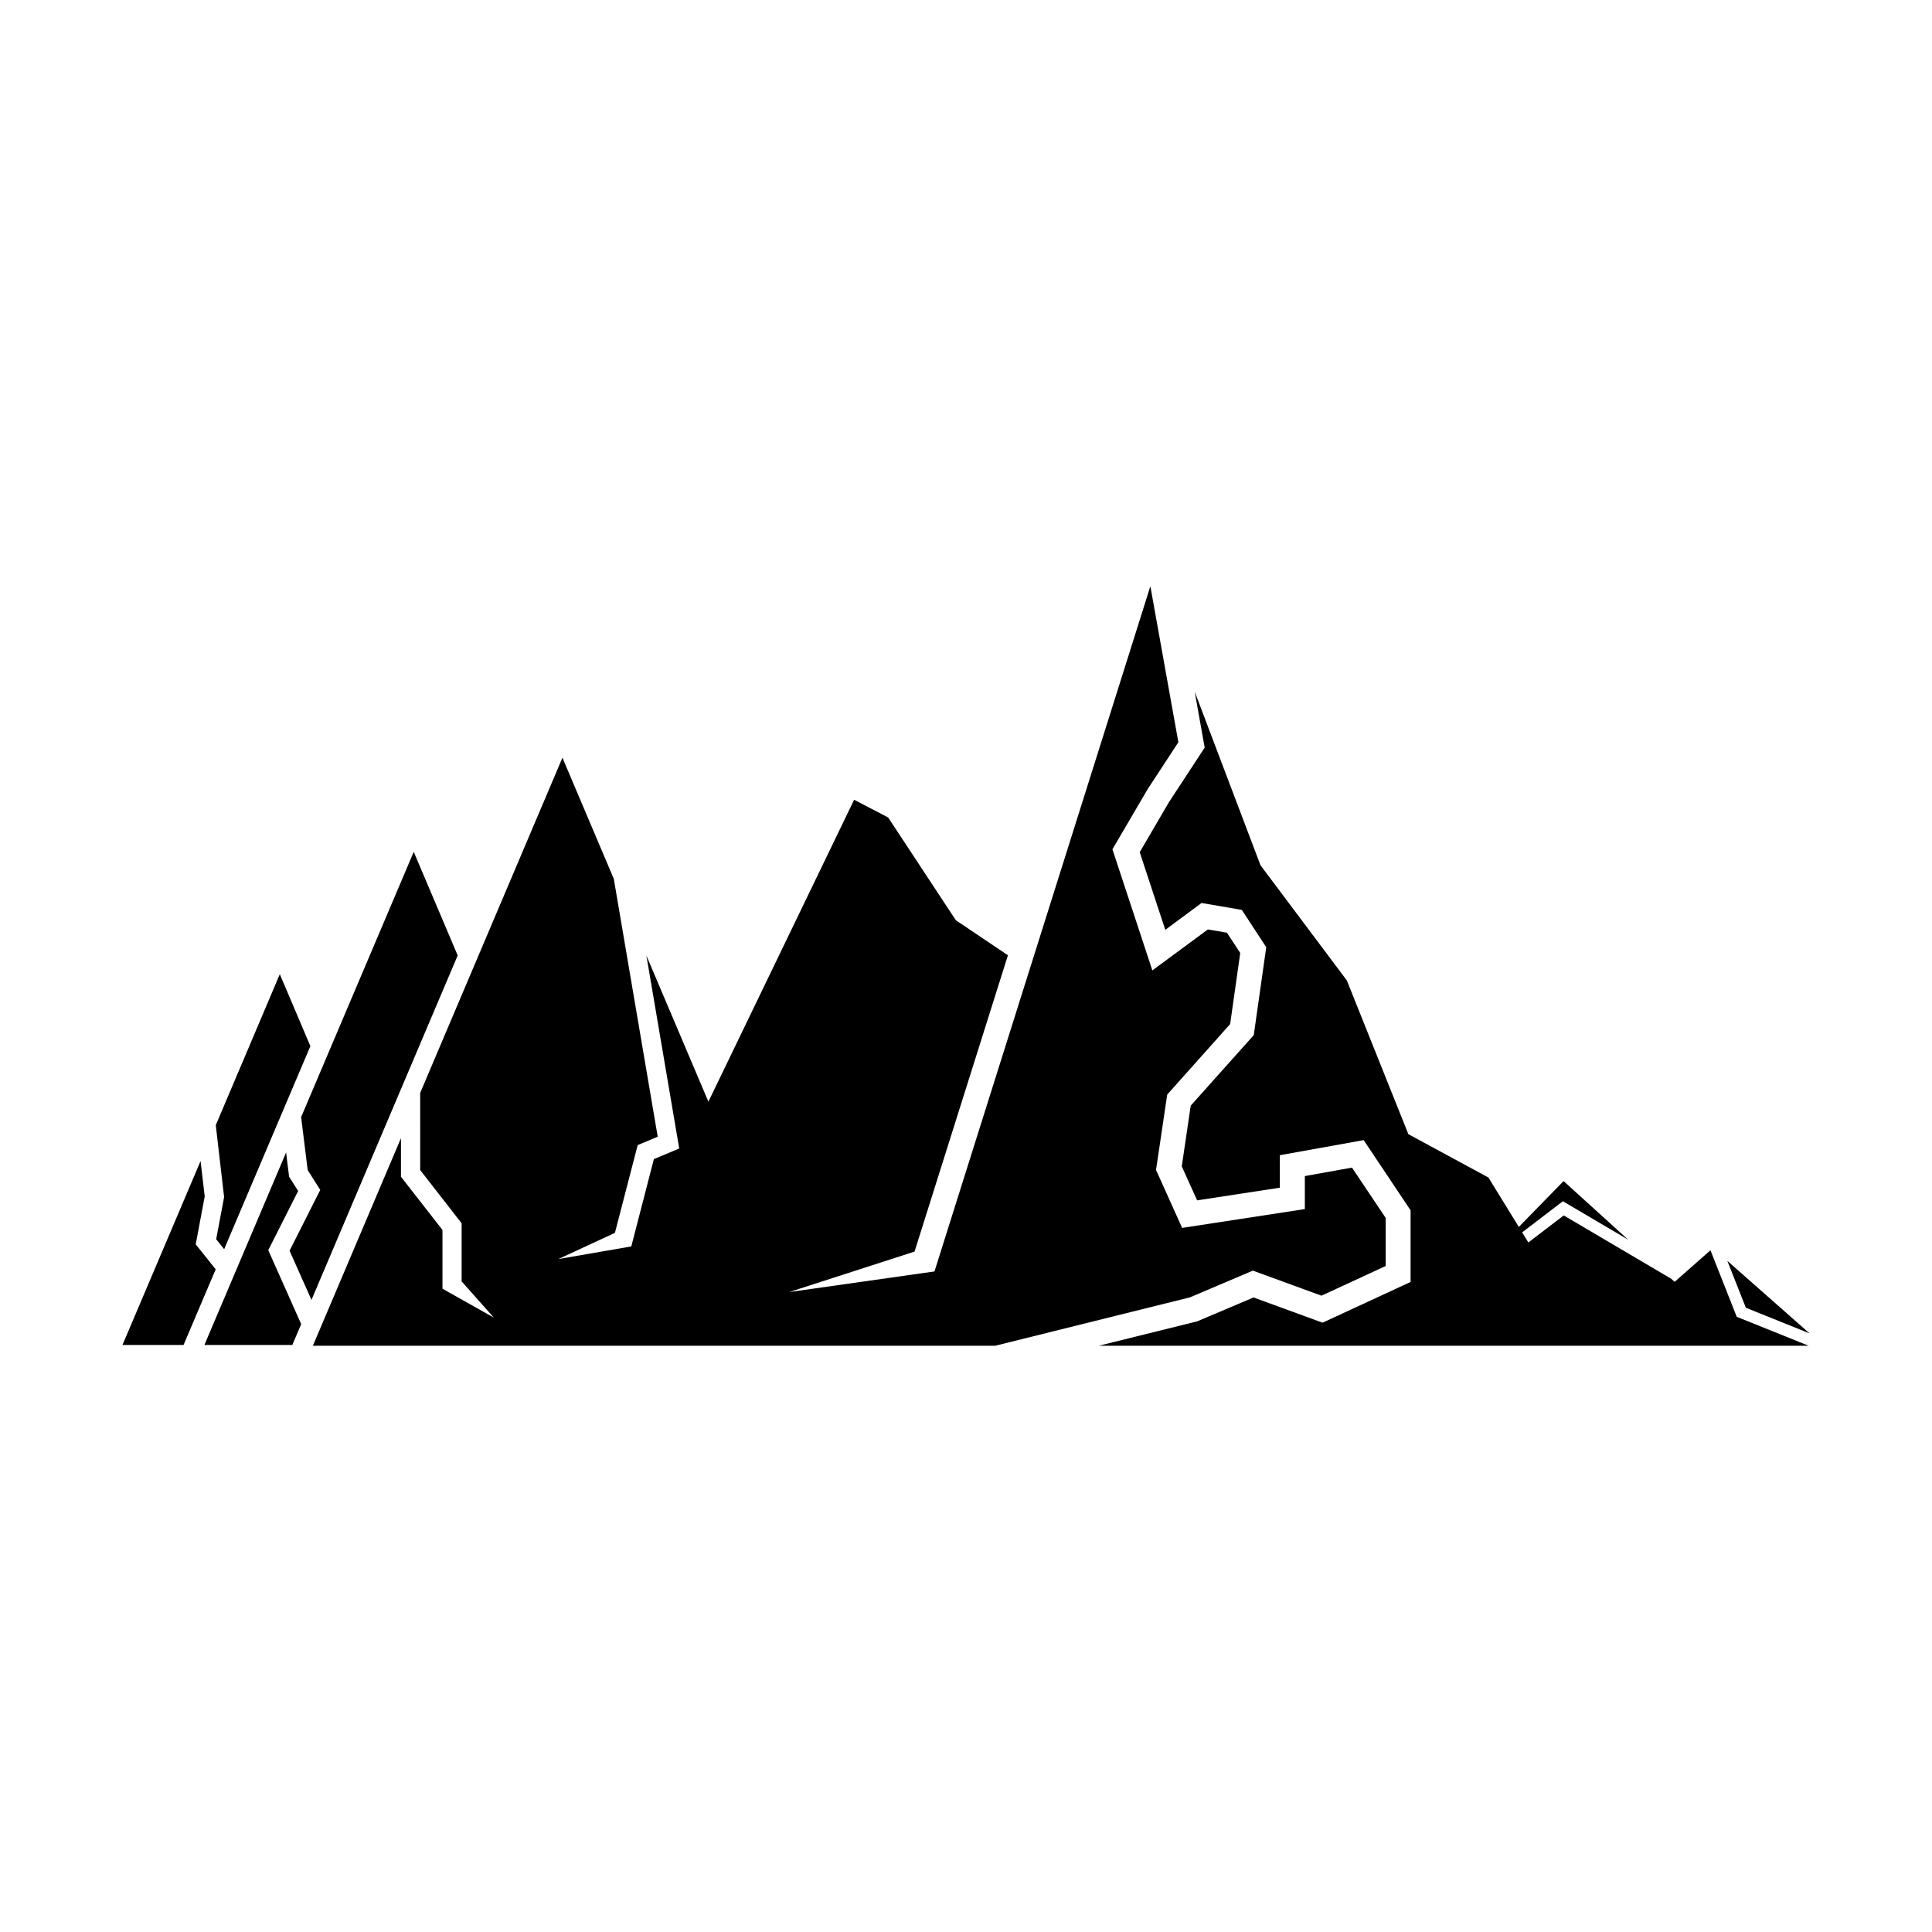 <?xml version="1.0" encoding="UTF-8"?>
<!-- Uploaded to: SVG Repo, www.svgrepo.com, Generator: SVG Repo Mixer Tools -->
<svg fill="#000000" width="800px" height="800px" version="1.1" viewBox="144 144 512 512" xmlns="http://www.w3.org/2000/svg">
 <g>
  <path d="m255.36 454.09 10.98 14.102v15.395l8.539 9.602-13.621-7.668v-15.57l-11-14.102v-10.219l-23.344 55.012h180.81l51.66-12.84 16.641-7.074 18.18 6.644 17.012-7.871v-12.742l-8.926-13.328-12.492 2.238v8.75l-32.52 4.988-6.918-15.355 2.961-19.973 16.68-18.688 2.672-18.84-3.527-5.379-5.047-0.859-14.711 10.855-10.582-32.094 9.371-15.996 8.105-12.375-7.422-41.348-57.211 181.59-38.504 5.465 33.223-10.727 24.746-78.527-13.812-9.293-17.93-27.223-9.02-4.695-38.617 80.012-16.43-38.719 8.699 51.125-6.719 2.82-5.984 23.133-19.324 3.348 14.988-6.945 6.027-23.254 5.312-2.219-11.641-68.352-13.609-32.09-37.699 88.828z"/>
  <path d="m623.55 497.36-21.789-19.219 4.906 12.426z"/>
  <path d="m453.79 356.57-7.754 13.27 6.777 20.574 9.609-7.113 10.676 1.832 6.469 9.898-3.309 23.289-16.703 18.684-2.375 16.098 4.07 9.004 21.922-3.352v-8.613l22.215-3.996 12.434 18.609v18.977l-23.324 10.797-18.301-6.684-14.945 6.332-26.09 6.469h188.17l-19.078-7.68-6.965-17.637-9.488 8.379-0.918-0.824-28.473-16.781-9.379 7.164-1.645-2.672 10.797-8.254 17.312 10.203-17.129-15.543-11.863 12.152-8.047-13.09-21.223-11.496-16.309-40.746-22.875-30.516-17.441-46.004 2.648 14.828z"/>
  <path d="m201.29 472.41 2.113 2.641 22.852-53.812-8.102-19.07-16.969 40.012 2.207 19.066z"/>
  <path d="m225.54 454.09 3.332 5.254-8.133 16.109 5.805 13.039 38.75-91.289-11.652-27.453-29.84 70.301z"/>
  <path d="m201.16 480.38-5.293-6.617 2.383-12.691-1.094-9.391-20.703 48.758h16.188z"/>
  <path d="m223.82 494.91-8.73-19.609 7.922-15.676-2.398-3.781-0.797-6.422-21.648 51.008h23.297z"/>
 </g>
</svg>